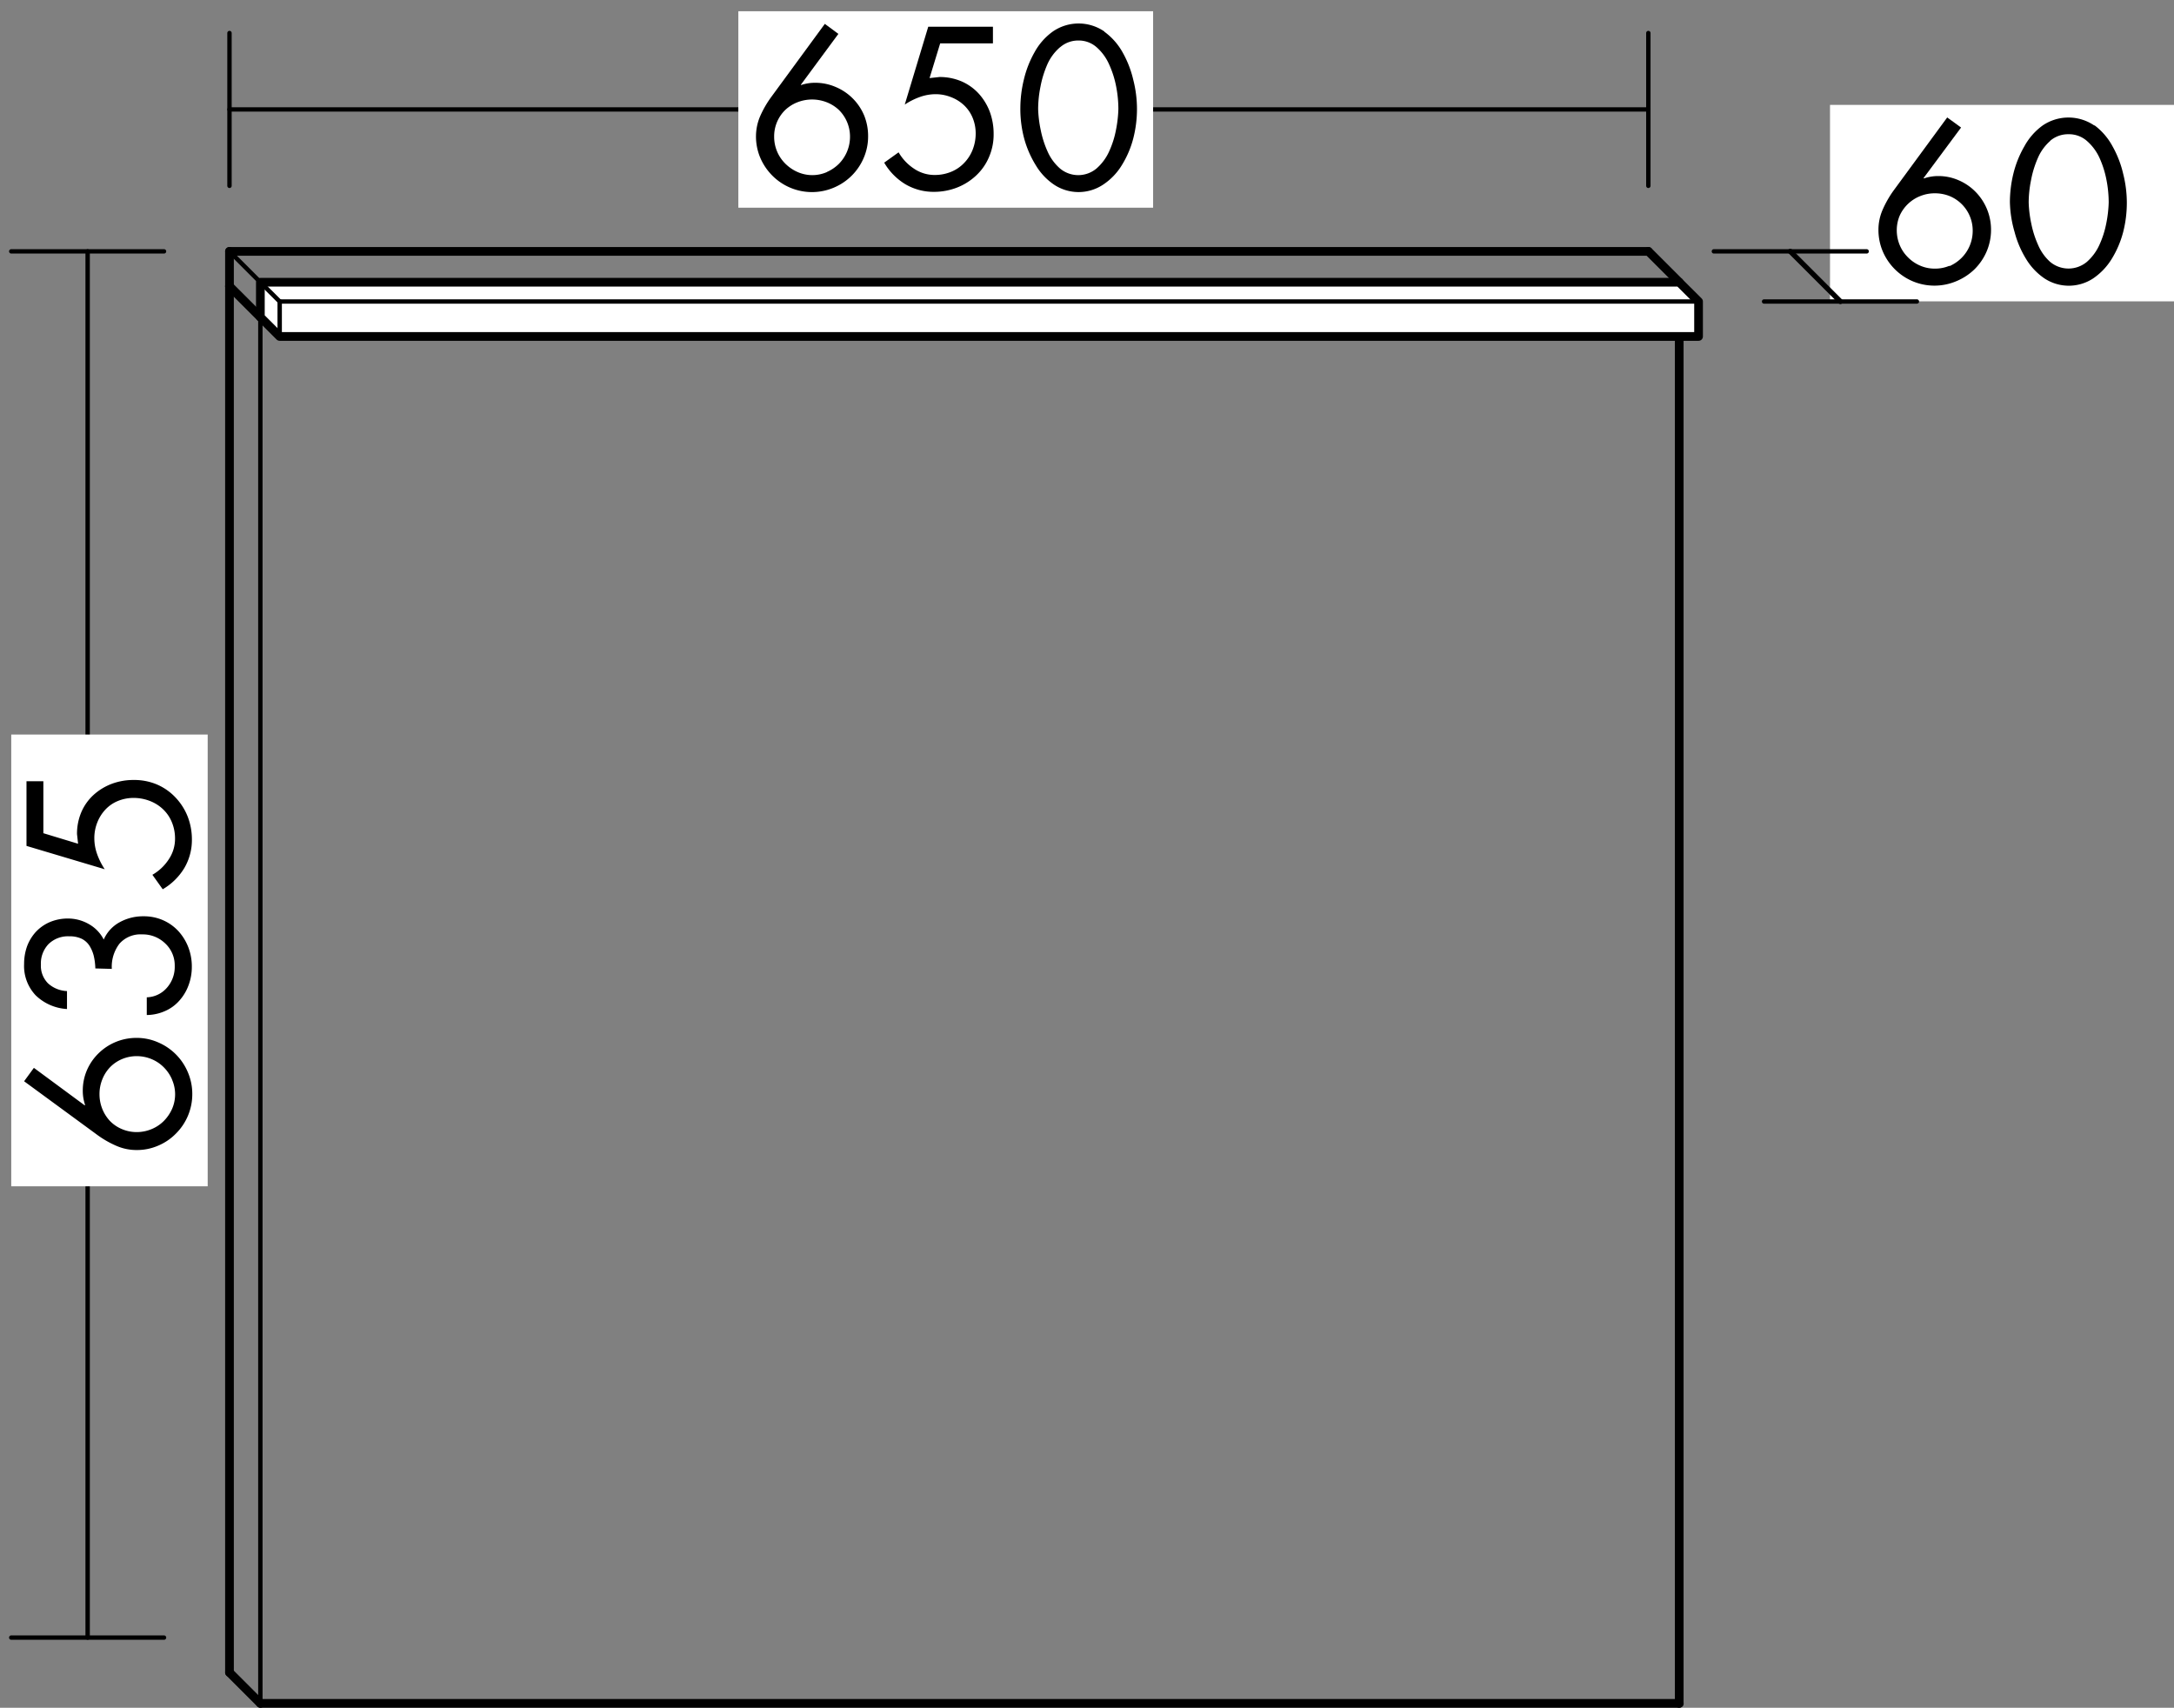<svg id="Ebene_1" data-name="Ebene 1" xmlns="http://www.w3.org/2000/svg" viewBox="0 0 282.31 221.75"><rect x="0" y="0" width="282.31" height="221.75" fill="#808080" stroke="none"/><defs><style>.cls-1,.cls-4,.cls-5,.cls-6{fill:#fff;}.cls-2,.cls-3{fill:none;}.cls-2,.cls-3,.cls-4,.cls-5,.cls-6{stroke:#000;stroke-linecap:round;stroke-linejoin:round;}.cls-2,.cls-4{stroke-width:1.13px;}.cls-3,.cls-5{stroke-width:0.57px;}.cls-6{stroke-width:0.67px;}</style></defs><title>bb_I_SIHA065</title><rect class="cls-1" x="237.64" y="13.62" width="44.67" height="25.51"/><path d="M254.66,16.56l-4.87,6.56.05.05a5.65,5.65,0,0,1,1.85-.31,6.53,6.53,0,0,1,2.66.55,6.85,6.85,0,0,1,2.2,1.51,7,7,0,0,1,2,4.91,7.11,7.11,0,0,1-.57,2.82A7.34,7.34,0,0,1,256.37,35,7.55,7.55,0,0,1,254,36.53a7.28,7.28,0,0,1-5.6,0,7.34,7.34,0,0,1-3.91-3.89,7.12,7.12,0,0,1-.56-2.78,6.49,6.49,0,0,1,.52-2.57,13.54,13.54,0,0,1,1.41-2.5l7-9.54Zm-1.51,18a5.16,5.16,0,0,0,1.58-1.08,4.92,4.92,0,0,0,1.06-1.59,5,5,0,0,0,.38-1.92,4.84,4.84,0,0,0-3-4.51,5.11,5.11,0,0,0-1.91-.36,5,5,0,0,0-1.9.36A4.89,4.89,0,0,0,246.69,28a4.85,4.85,0,0,0-.38,1.9,5,5,0,0,0,.38,1.92,4.79,4.79,0,0,0,1.07,1.59,4.94,4.94,0,0,0,1.58,1.08,4.68,4.68,0,0,0,1.9.39A4.76,4.76,0,0,0,253.15,34.51Z"/><path d="M272,16.28A8.35,8.35,0,0,1,274.33,19a13.43,13.43,0,0,1,1.38,3.57,15.29,15.29,0,0,1,0,7.56,12.83,12.83,0,0,1-1.5,3.51,8.31,8.31,0,0,1-2.41,2.52,5.75,5.75,0,0,1-6.3,0,8.14,8.14,0,0,1-2.39-2.52,12.83,12.83,0,0,1-1.5-3.51A14.92,14.92,0,0,1,261,26.2a15.75,15.75,0,0,1,.45-3.64A13.45,13.45,0,0,1,262.88,19a8.13,8.13,0,0,1,2.38-2.71,5.95,5.95,0,0,1,6.69,0Zm-5.74,2a6.16,6.16,0,0,0-1.63,2.24,13.21,13.21,0,0,0-.89,2.9,14.82,14.82,0,0,0-.3,2.87,15.25,15.25,0,0,0,.33,2.71,12.87,12.87,0,0,0,.89,2.8A6.24,6.24,0,0,0,266.22,34,3.72,3.72,0,0,0,271,34a6.54,6.54,0,0,0,1.63-2.22,12.35,12.35,0,0,0,.89-2.8,16.09,16.09,0,0,0,.31-2.71,15.45,15.45,0,0,0-.28-2.86,12.7,12.7,0,0,0-.91-2.9A6.49,6.49,0,0,0,271,18.3a3.51,3.51,0,0,0-2.38-.87A3.57,3.57,0,0,0,266.21,18.3Z"/><line class="cls-2" x1="218.06" y1="41.18" x2="218.06" y2="221.18"/><line class="cls-2" x1="29.8" y1="37.17" x2="29.8" y2="217.17"/><line class="cls-3" x1="21.3" y1="212.64" x2="1.46" y2="212.64"/><line class="cls-3" x1="21.3" y1="32.64" x2="1.46" y2="32.64"/><line class="cls-3" x1="11.38" y1="32.64" x2="11.38" y2="212.64"/><line class="cls-3" x1="222.56" y1="32.64" x2="242.4" y2="32.64"/><line class="cls-3" x1="29.8" y1="4.29" x2="29.8" y2="24.13"/><line class="cls-3" x1="214.05" y1="4.29" x2="214.05" y2="24.13"/><line class="cls-3" x1="29.8" y1="14.21" x2="214.05" y2="14.21"/><rect class="cls-1" x="95.88" y="1.46" width="53.86" height="25.51"/><path d="M108.87,4.4,104,11l0,.05a5.65,5.65,0,0,1,1.85-.3,6.66,6.66,0,0,1,2.66.54A6.89,6.89,0,0,1,112.22,15a7.11,7.11,0,0,1,.51,2.69,7,7,0,0,1-.57,2.81,7.26,7.26,0,0,1-3.92,3.88,7.26,7.26,0,0,1-7.94-1.57,7.38,7.38,0,0,1-1.57-2.32,7.07,7.07,0,0,1-.56-2.77,6.68,6.68,0,0,1,.52-2.58,13.24,13.24,0,0,1,1.42-2.49l7-9.55Zm-1.51,17.94a5.19,5.19,0,0,0,1.58-1.07,5,5,0,0,0,1.44-3.52,4.86,4.86,0,0,0-1.44-3.47,4.93,4.93,0,0,0-1.58-1,5.22,5.22,0,0,0-3.81,0,4.93,4.93,0,0,0-1.58,1,4.76,4.76,0,0,0-1.44,3.47A4.89,4.89,0,0,0,102,21.27a5.19,5.19,0,0,0,1.58,1.07,4.74,4.74,0,0,0,3.81,0Z"/><path d="M122.09,5.63l-1.38,4.51L122,10a7.21,7.21,0,0,1,2.85.56,6.59,6.59,0,0,1,2.24,1.59,7.38,7.38,0,0,1,1.44,2.36,8.23,8.23,0,0,1,.5,2.86,7.36,7.36,0,0,1-.59,3,7,7,0,0,1-1.66,2.4,7.71,7.71,0,0,1-2.49,1.58,8.21,8.21,0,0,1-3,.56,7.19,7.19,0,0,1-3.74-1,7.94,7.94,0,0,1-2.73-2.79l1.87-1.34a6.32,6.32,0,0,0,2,2.12,4.73,4.73,0,0,0,2.69.82,5.54,5.54,0,0,0,2.13-.41,4.83,4.83,0,0,0,1.69-1.15,5.14,5.14,0,0,0,1.11-1.73,5.78,5.78,0,0,0,.39-2.12,5.29,5.29,0,0,0-.39-2,4.7,4.7,0,0,0-1.12-1.64,5.14,5.14,0,0,0-1.7-1.06,5.41,5.41,0,0,0-2-.38,6.15,6.15,0,0,0-2,.35,8.94,8.94,0,0,0-2,1l3.05-10.11h8.4V5.63Z"/><path d="M143.41,4.12a8.32,8.32,0,0,1,2.38,2.7,13.43,13.43,0,0,1,1.38,3.57,15.29,15.29,0,0,1,0,7.56,12.57,12.57,0,0,1-1.5,3.51A8,8,0,0,1,143.21,24a5.75,5.75,0,0,1-6.3,0,7.93,7.93,0,0,1-2.39-2.52A13.18,13.18,0,0,1,133,18,14.92,14.92,0,0,1,132.5,14a15.82,15.82,0,0,1,.45-3.64,13.45,13.45,0,0,1,1.39-3.57,8.09,8.09,0,0,1,2.38-2.7,5.9,5.9,0,0,1,6.69,0Zm-5.74,2A6.27,6.27,0,0,0,136,8.37a13.37,13.37,0,0,0-.89,2.9,14.9,14.9,0,0,0-.3,2.87,15.35,15.35,0,0,0,.33,2.72,13,13,0,0,0,.89,2.8,6.29,6.29,0,0,0,1.61,2.21,3.69,3.69,0,0,0,4.76,0,6.46,6.46,0,0,0,1.63-2.21,12,12,0,0,0,.89-2.8,16.2,16.2,0,0,0,.31-2.72,15.45,15.45,0,0,0-.28-2.86,12.62,12.62,0,0,0-.91-2.89,6.44,6.44,0,0,0-1.64-2.26,3.51,3.51,0,0,0-2.38-.87A3.57,3.57,0,0,0,137.67,6.13Z"/><polyline class="cls-4" points="220.57 39.15 220.57 43.69 36.32 43.69 33.81 41.18 33.81 36.65 218.07 36.65 218.06 36.65 220.57 39.15"/><line class="cls-5" x1="36.32" y1="39.15" x2="36.32" y2="43.69"/><line class="cls-5" x1="36.32" y1="39.15" x2="220.57" y2="39.15"/><line class="cls-5" x1="33.81" y1="36.65" x2="36.32" y2="39.15"/><line class="cls-5" x1="29.8" y1="32.64" x2="33.81" y2="36.65"/><line class="cls-4" x1="29.8" y1="32.64" x2="214.05" y2="32.64"/><line class="cls-4" x1="29.8" y1="32.64" x2="29.8" y2="37.17"/><line class="cls-4" x1="29.8" y1="37.17" x2="33.81" y2="41.18"/><line class="cls-4" x1="214.06" y1="32.64" x2="218.07" y2="36.65"/><line class="cls-3" x1="33.81" y1="41.18" x2="33.81" y2="221.18"/><line class="cls-2" x1="33.81" y1="221.18" x2="218.07" y2="221.18"/><line class="cls-2" x1="29.8" y1="217.17" x2="33.81" y2="221.18"/><line class="cls-3" x1="229.08" y1="39.15" x2="248.92" y2="39.15"/><line class="cls-6" x1="232.48" y1="32.64" x2="238.99" y2="39.15"/><rect class="cls-1" x="1.46" y="95.38" width="25.51" height="58.66"/><path d="M4.4,138.66,11,143.53l.05-.06a5.61,5.61,0,0,1-.3-1.85,6.69,6.69,0,0,1,.54-2.66,6.86,6.86,0,0,1,1.51-2.19,7,7,0,0,1,4.92-2,6.86,6.86,0,0,1,2.81.58,7.26,7.26,0,0,1,3.88,3.92,7.12,7.12,0,0,1,.56,2.78,7.21,7.21,0,0,1-2.13,5.15,7.06,7.06,0,0,1-2.32,1.57,6.89,6.89,0,0,1-2.77.56,6.5,6.5,0,0,1-2.58-.52,12.64,12.64,0,0,1-2.49-1.41l-9.55-7Zm17.94,1.51a5.07,5.07,0,0,0-1.07-1.58,4.84,4.84,0,0,0-1.6-1.07,5,5,0,0,0-1.92-.38,4.88,4.88,0,0,0-1.9.38,4.71,4.71,0,0,0-1.57,1.07,4.83,4.83,0,0,0-1,1.58,5.06,5.06,0,0,0-.36,1.9,5.11,5.11,0,0,0,.36,1.91,5,5,0,0,0,1,1.58,4.69,4.69,0,0,0,1.57,1.06,4.88,4.88,0,0,0,1.9.38,5,5,0,0,0,1.92-.38,4.81,4.81,0,0,0,1.6-1.06A5.32,5.32,0,0,0,22.34,144a4.74,4.74,0,0,0,0-3.81Z"/><path d="M12.38,125.75a7.89,7.89,0,0,0-.21-1.65,4.55,4.55,0,0,0-.56-1.31,2.58,2.58,0,0,0-1-.89A3.59,3.59,0,0,0,9,121.58a3.61,3.61,0,0,0-2.69,1,3.64,3.64,0,0,0-1,2.67,3.23,3.23,0,0,0,.93,2.44,3.88,3.88,0,0,0,2.46,1v2.33a6.35,6.35,0,0,1-4.07-1.78,5.55,5.55,0,0,1-1.5-4.07,6.77,6.77,0,0,1,.41-2.36A5.75,5.75,0,0,1,4.66,121a5.4,5.4,0,0,1,1.84-1.28,6,6,0,0,1,2.35-.45,5.42,5.42,0,0,1,2.7.73,4.78,4.78,0,0,1,1.92,2,4.72,4.72,0,0,1,2.07-2.25,6.26,6.26,0,0,1,3.11-.77,6.14,6.14,0,0,1,2.5.5,6,6,0,0,1,2,1.41,6.67,6.67,0,0,1,1.3,2.1,6.94,6.94,0,0,1,.46,2.54,6.79,6.79,0,0,1-.42,2.39,6.18,6.18,0,0,1-1.19,2,5.27,5.27,0,0,1-1.86,1.36,6,6,0,0,1-2.38.52v-2.3a3.58,3.58,0,0,0,2.63-1.26,4.08,4.08,0,0,0,1-2.8,3.89,3.89,0,0,0-1.24-2.94,4.18,4.18,0,0,0-3-1.17,3.64,3.64,0,0,0-2.93,1.2,4.91,4.91,0,0,0-1,3.28Z"/><path d="M5.63,108.19l4.51,1.37L10,108.3a7.2,7.2,0,0,1,.56-2.84,6.49,6.49,0,0,1,1.59-2.24,7.38,7.38,0,0,1,2.36-1.44,8,8,0,0,1,2.86-.5,7.52,7.52,0,0,1,3,.58,7.2,7.2,0,0,1,2.4,1.67A7.71,7.71,0,0,1,24.36,106a8.21,8.21,0,0,1,.56,3,7.19,7.19,0,0,1-1,3.74,7.94,7.94,0,0,1-2.79,2.73l-1.34-1.88a6.2,6.2,0,0,0,2.12-2,4.76,4.76,0,0,0,.82-2.69,5.5,5.5,0,0,0-.41-2.13,4.83,4.83,0,0,0-1.15-1.69A5.14,5.14,0,0,0,19.45,104a5.78,5.78,0,0,0-2.12-.39,5.29,5.29,0,0,0-2,.39,4.57,4.57,0,0,0-1.64,1.12,5.2,5.2,0,0,0-1.06,1.69,5.46,5.46,0,0,0-.38,2.06,6.15,6.15,0,0,0,.35,2,8.94,8.94,0,0,0,1,2L3.44,109.84v-8.4H5.63Z"/></svg>